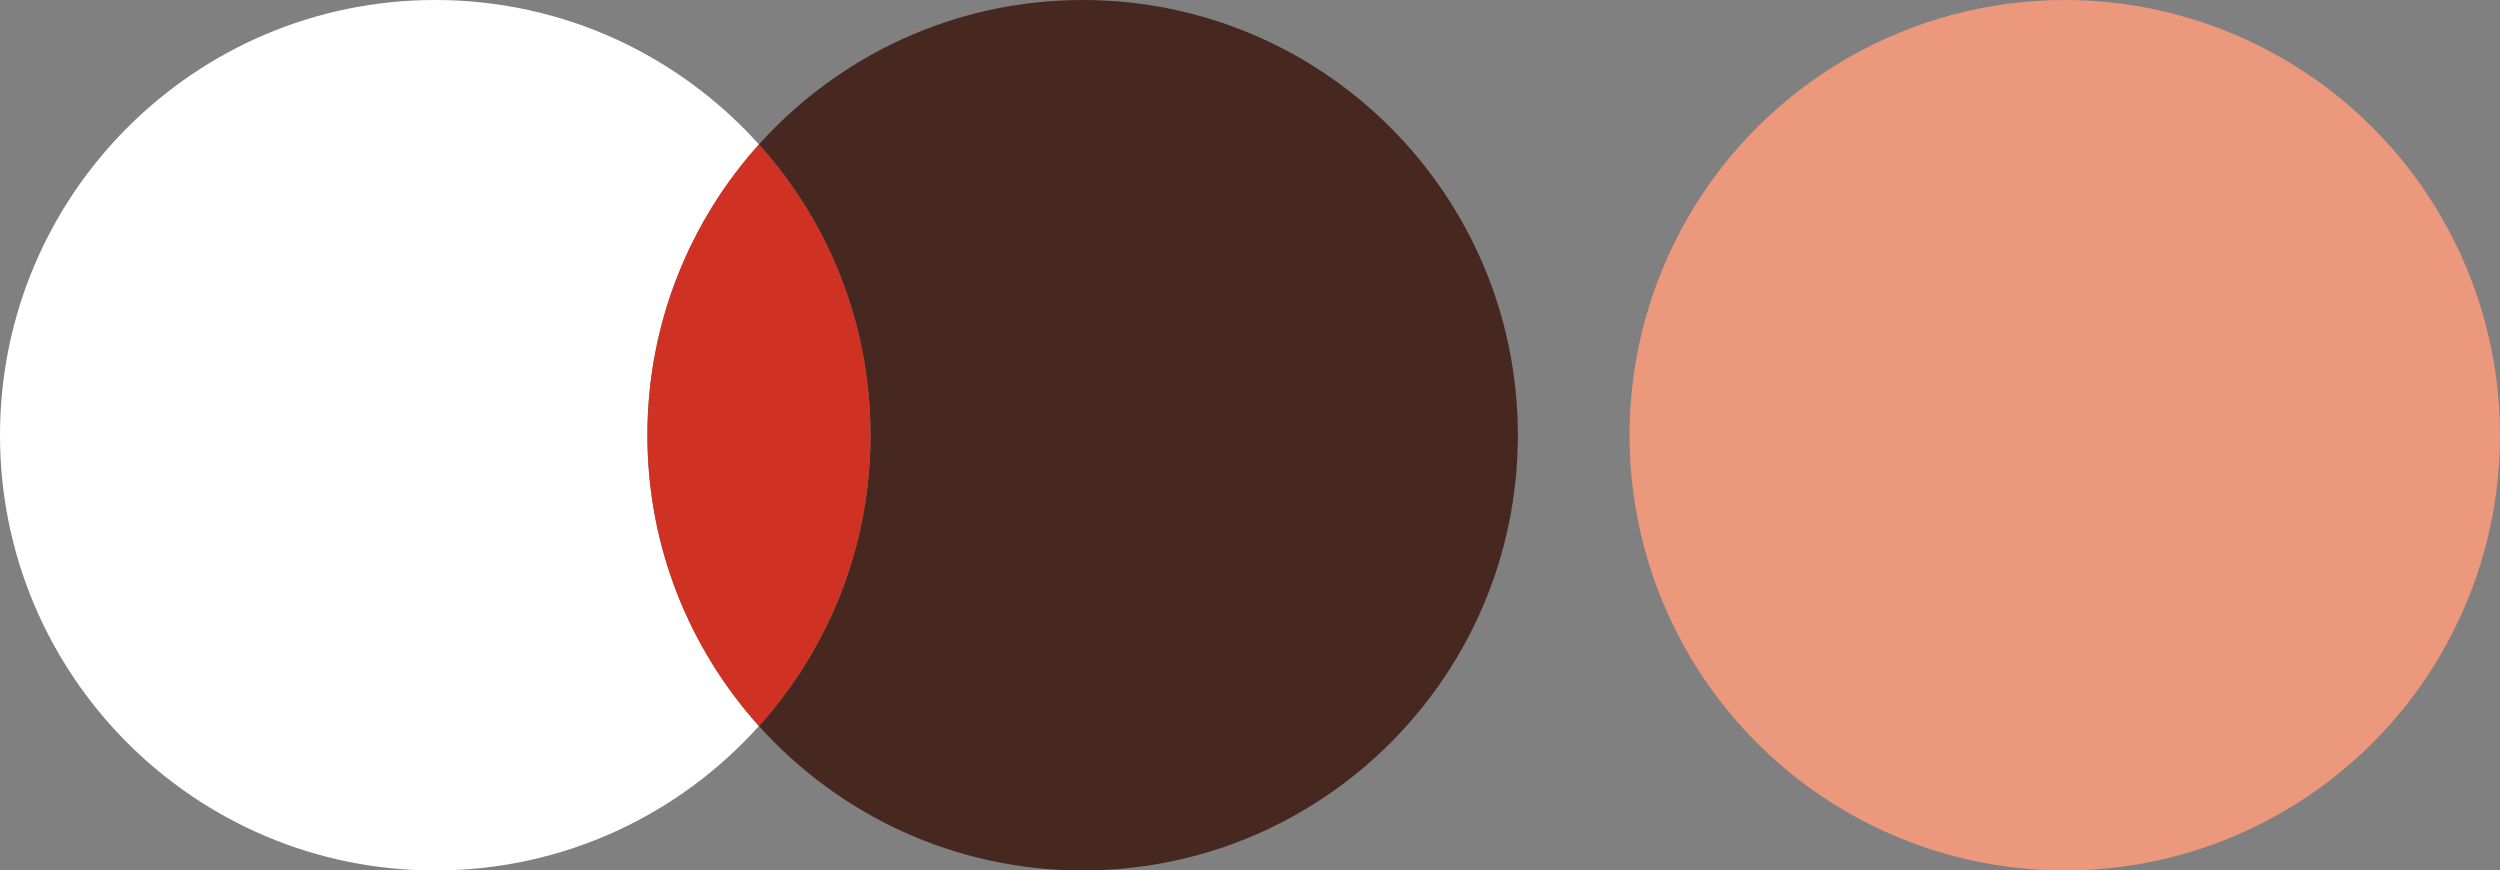 <?xml version="1.0" encoding="utf-8"?>
<!-- Generator: Adobe Illustrator 28.0.0, SVG Export Plug-In . SVG Version: 6.00 Build 0)  -->
<svg version="1.1" id="Layer_1" xmlns="http://www.w3.org/2000/svg" xmlns:xlink="http://www.w3.org/1999/xlink" x="0px" y="0px"
	 viewBox="0 0 208.22 72.5" style="enable-background:new 0 0 208.22 72.5;" xml:space="preserve">
<rect x="0" y="0" width="208.22" height="72.5" fill="#808080" stroke="none"/>
<style type="text/css">
	.st0{fill:#FFFFFF;}
	.st1{fill:#472821;}
	.st2{fill:#CF3223;}
	.st3{fill:#EB987D;}
</style>
<g>
	<path class="st0" d="M63.21,12.03C56.58,4.65,46.96,0,36.25,0C16.23,0,0,16.23,0,36.25S16.23,72.5,36.25,72.5
		c10.71,0,20.33-4.65,26.96-12.03c-5.77-6.42-9.29-14.91-9.29-24.22S57.44,18.45,63.21,12.03z"/>
	<path class="st1" d="M90.18,0C79.47,0,69.85,4.65,63.21,12.03c5.77,6.42,9.29,14.91,9.29,24.22s-3.51,17.8-9.29,24.22
		c6.64,7.38,16.26,12.03,26.96,12.03c20.02,0,36.25-16.23,36.25-36.25S110.2,0,90.18,0z"/>
	<path class="st2" d="M63.21,12.03c-5.77,6.42-9.29,14.91-9.29,24.22s3.51,17.8,9.29,24.22c5.77-6.42,9.29-14.91,9.29-24.22
		S68.99,18.45,63.21,12.03z"/>
</g>
<circle class="st3" cx="171.97" cy="36.25" r="36.25"/>
</svg>
